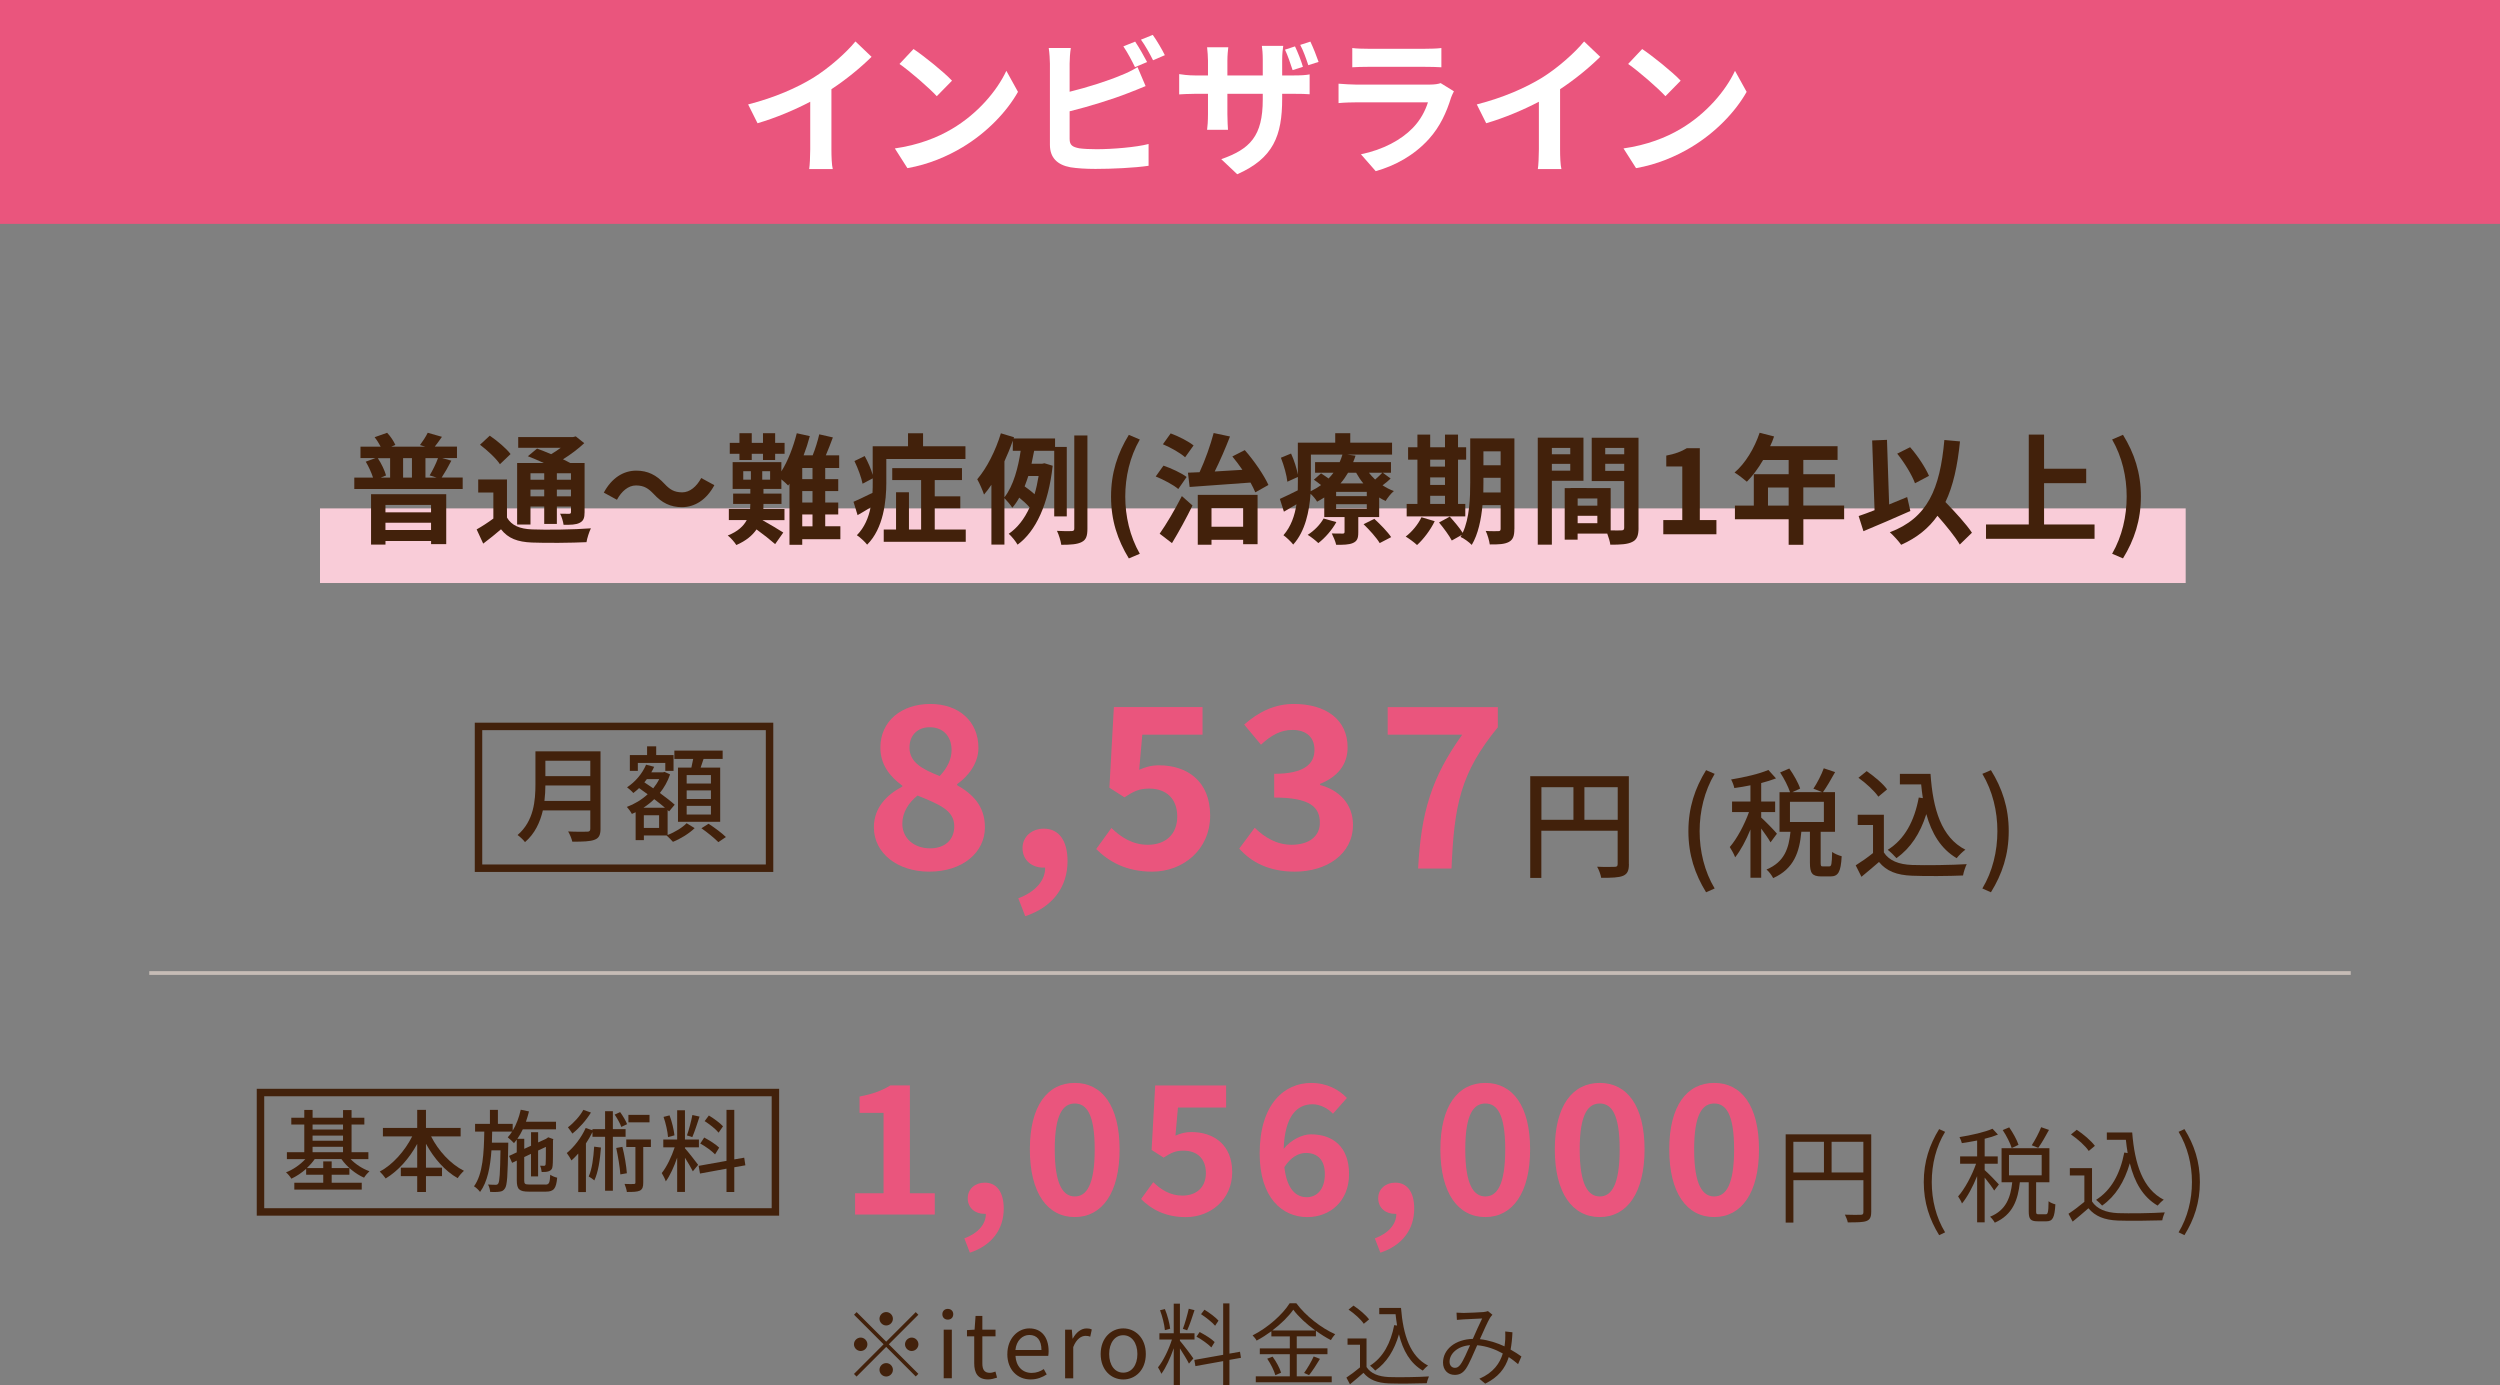 <?xml version="1.0" encoding="UTF-8"?><svg id="_レイヤー_2" xmlns="http://www.w3.org/2000/svg" viewBox="0 0 670 371.21"><rect x="0" y="0" width="670" height="371.21" fill="#808080" stroke="none"/><defs><style>.cls-1{fill:none;stroke:#c6bcb6;stroke-miterlimit:10;}.cls-2{fill:#f9ccd8;}.cls-2,.cls-3,.cls-4,.cls-5{stroke-width:0px;}.cls-3{fill:#42210b;}.cls-4{fill:#fff;}.cls-5{fill:#ea557d;}</style></defs><g id="layout"><rect class="cls-5" width="670" height="60"/><path class="cls-4" d="m217.98,20.83c4.12-2.56,8.68-6.56,11.28-9.72l4.32,4.12c-3.04,3-6.88,6.12-10.76,8.68v16.16c0,1.76.08,4.24.36,5.24h-6.32c.16-.96.28-3.48.28-5.24v-12.8c-4.12,2.16-9.2,4.32-14.12,5.76l-2.52-5.04c7.16-1.84,13.04-4.44,17.48-7.16Z"/><path class="cls-4" d="m255.14,34.54c6.84-4.04,12.04-10.16,14.56-15.56l3.12,5.64c-3.04,5.4-8.36,10.92-14.8,14.8-4.04,2.44-9.2,4.68-14.84,5.64l-3.36-5.28c6.24-.88,11.44-2.92,15.32-5.24Zm0-12.92l-4.08,4.16c-2.08-2.24-7.08-6.6-10-8.64l3.76-4c2.8,1.88,8,6.04,10.32,8.48Z"/><path class="cls-4" d="m286.66,17.03v7.56c4.72-1.16,10.28-2.92,13.84-4.44,1.44-.56,2.8-1.2,4.36-2.16l2.16,5.08c-1.56.64-3.36,1.4-4.68,1.88-4.04,1.6-10.48,3.6-15.68,4.88v7.4c0,1.72.8,2.16,2.6,2.52,1.2.16,2.84.24,4.64.24,4.16,0,10.64-.52,13.92-1.4v5.84c-3.76.56-9.84.84-14.24.84-2.6,0-5-.16-6.72-.44-3.48-.64-5.48-2.56-5.48-6v-21.8c0-.88-.12-2.96-.32-4.16h5.92c-.2,1.2-.32,3.04-.32,4.16Zm20.76-.4l-3.24,1.36c-.8-1.64-2.04-4-3.12-5.56l3.16-1.28c1,1.48,2.44,4,3.2,5.48Zm4.76-1.84l-3.16,1.36c-.84-1.68-2.12-4-3.24-5.52l3.16-1.28c1.08,1.48,2.56,4.04,3.24,5.44Z"/><path class="cls-4" d="m331.58,46.7l-4.28-4.04c7.72-2.72,11.12-6.16,11.12-16v-1.52h-9.48v5.44c0,1.8.12,3.4.16,4.2h-5.6c.12-.8.24-2.4.24-4.2v-5.44h-3.4c-2,0-3.44.12-4.32.16v-5.44c.72.12,2.32.36,4.32.36h3.4v-3.96c0-1.16-.12-2.36-.24-3.6h5.68c-.08.76-.24,2.04-.24,3.64v3.92h9.48v-4.2c0-1.6-.12-2.92-.24-3.72h5.72c-.12.84-.28,2.12-.28,3.72v4.2h2.96c2.12,0,3.32-.08,4.4-.28v5.32c-.88-.08-2.28-.12-4.36-.12h-3v1.32c0,9.92-2.36,15.96-12.04,20.24Zm17.6-28.79l-2.76.88c-.56-1.68-1.28-3.88-2.04-5.48l2.68-.88c.76,1.6,1.68,3.92,2.12,5.48Zm4.2-1.32l-2.76.88c-.56-1.72-1.32-3.88-2.16-5.44l2.72-.88c.76,1.6,1.68,3.92,2.2,5.44Z"/><path class="cls-4" d="m388.89,26.15c-1.2,3.88-2.92,7.76-5.92,11.08-4.04,4.48-9.16,7.2-14.28,8.64l-3.96-4.52c6-1.24,10.8-3.88,13.84-7,2.16-2.2,3.4-4.68,4.12-6.92h-19.32c-.96,0-2.96.04-4.64.2v-5.2c1.68.12,3.4.24,4.64.24h19.8c1.28,0,2.36-.16,2.92-.4l3.56,2.2c-.28.52-.6,1.24-.76,1.68Zm-22.32-13.08h15.4c1.24,0,3.2-.04,4.32-.2v5.16c-1.08-.08-2.96-.12-4.4-.12h-15.32c-1.28,0-3,.04-4.16.12v-5.16c1.12.16,2.8.2,4.16.2Z"/><path class="cls-4" d="m413.26,20.83c4.12-2.56,8.68-6.56,11.28-9.72l4.32,4.12c-3.04,3-6.88,6.12-10.76,8.68v16.16c0,1.76.08,4.24.36,5.24h-6.32c.16-.96.28-3.48.28-5.24v-12.8c-4.12,2.16-9.2,4.32-14.12,5.76l-2.52-5.04c7.16-1.84,13.04-4.44,17.48-7.16Z"/><path class="cls-4" d="m450.42,34.54c6.84-4.04,12.04-10.16,14.56-15.56l3.12,5.64c-3.04,5.4-8.36,10.92-14.8,14.8-4.04,2.44-9.2,4.68-14.84,5.64l-3.36-5.28c6.24-.88,11.44-2.92,15.32-5.24Zm0-12.92l-4.08,4.16c-2.08-2.24-7.08-6.6-10-8.64l3.76-4c2.8,1.88,8,6.04,10.32,8.48Z"/><rect class="cls-2" x="85.76" y="136.25" width="500" height="20"/><path class="cls-3" d="m124,127.99v3.07h-29.05v-3.07h5.02c-.42-1.31-1.18-2.98-1.95-4.26l2.59-.96h-4v-3.07h5.41c-.45-.83-1.02-1.79-1.63-2.53l3.36-1.18c.93.96,1.79,2.3,2.21,3.26l-1.09.45h9.09l-1.41-.42c.7-.93,1.63-2.34,2.08-3.3l3.81,1.09c-.7,1.02-1.34,1.89-1.92,2.62h5.95v3.07h-3.97l2.46.7c-.83,1.63-1.79,3.3-2.59,4.51h5.63Zm-24.57,4.45h20.16v13.38h-4.06v-.83h-12.22v.96h-3.87v-13.5Zm1.82-9.66c.96,1.44,1.86,3.33,2.21,4.64l-1.44.58h2.53v-5.21h-3.3Zm2.05,12.54v1.98h12.22v-1.98h-12.22Zm12.22,6.72v-1.95h-12.22v1.95h12.22Zm-5.12-19.26h-2.37v5.21h2.37v-5.21Zm4.74,4.64c.77-1.28,1.73-3.17,2.24-4.64h-3.36v5.21h2.98l-1.86-.58Z"/><path class="cls-3" d="m135.87,138.71c1.25,2.14,3.46,3.04,6.72,3.17,3.81.16,11.39.06,15.77-.29-.45.9-1.02,2.66-1.18,3.71-3.94.19-10.72.26-14.62.1-3.84-.16-6.37-1.09-8.29-3.55-1.47,1.25-2.98,2.5-4.77,3.84l-1.76-3.81c1.38-.77,3.01-1.82,4.48-2.91v-6.98h-4.06v-3.49h7.71v10.21Zm-1.89-14.3c-.99-1.54-3.39-3.74-5.34-5.22l2.62-2.43c1.95,1.34,4.42,3.39,5.57,4.93l-2.85,2.72Zm8.19,16.16h-3.58v-16.48h7.17c-1.44-.67-2.98-1.31-4.29-1.82l2.46-2.05c1.12.42,2.46.93,3.78,1.5.9-.51,1.76-1.12,2.56-1.7h-11.39v-2.88h14.69l.74-.19,2.27,1.82c-1.6,1.5-3.62,3.04-5.7,4.32.7.35,1.38.67,1.92.99h3.87v13.18c0,1.54-.29,2.34-1.31,2.85-1.02.54-2.4.54-4.32.54-.13-.93-.51-2.18-.93-2.98.99.03,2.11.03,2.43.03.38-.03.48-.16.48-.48v-1.47h-3.78v4.67h-3.39v-4.67h-3.68v4.8Zm0-13.73v1.73h3.68v-1.73h-3.68Zm3.68,6.17v-1.79h-3.68v1.79h3.68Zm7.17-6.17h-3.78v1.73h3.78v-1.73Zm0,6.17v-1.79h-3.78v1.79h3.78Z"/><path class="cls-3" d="m170.43,130.1c-2.05,0-3.87,1.57-5.09,3.84l-3.52-1.92c2.14-3.97,5.28-5.89,8.7-5.89,3.04,0,5.38,1.15,7.55,3.52,1.38,1.47,2.56,2.3,4.77,2.3,2.05,0,3.87-1.57,5.09-3.84l3.52,1.92c-2.14,3.97-5.28,5.89-8.7,5.89-3.04,0-5.38-1.15-7.55-3.52-1.38-1.44-2.53-2.3-4.77-2.3Z"/><path class="cls-3" d="m225.21,144.5h-10.21v1.5h-3.42v-16.38l-.35.51c-.38-.42-1.12-1.09-1.82-1.66v2.56h-4.8v1.25h4.83v2.78h-4.83v.1c0,.42,0,.83-.03,1.25h5.66v2.98h-5.92c1.82,1.02,4.74,2.75,5.6,3.33l-2.18,3.1c-1.15-1.02-3.26-2.69-4.99-3.94-1.09,1.6-2.78,3.04-5.41,4.19-.48-.77-1.47-1.92-2.3-2.56,2.72-1.06,4.26-2.56,5.09-4.13h-4.8v-2.98h5.7c.03-.45.06-.86.06-1.28v-.06h-4.61v-2.78h4.61v-1.25h-4.74v-7.17h13.06v2.46c1.76-2.75,3.2-6.56,4.13-10.21l3.49.77c-.45,1.73-1.02,3.49-1.66,5.15h2.43c.7-1.73,1.38-3.94,1.76-5.63l3.65.83c-.61,1.63-1.25,3.33-1.89,4.8h3.58v3.39h-3.74v2.98h3.49v3.2h-3.49v3.07h3.49v3.2h-3.49v3.17h4.06v3.46Zm-27.04-22.88h-2.59v-2.94h2.59v-2.59h3.3v2.59h3.01v-2.59h3.26v2.59h2.53v2.94h-2.53v1.66h-3.26v-1.66h-3.01v1.66h-3.3v-1.66Zm1.02,6.94h2.05v-2.27h-2.05v2.27Zm7.2-2.27h-2.11v2.27h2.11v-2.27Zm11.36-.86h-2.75v2.98h2.75v-2.98Zm0,6.18h-2.75v3.07h2.75v-3.07Zm-2.75,9.44h2.75v-3.17h-2.75v3.17Z"/><path class="cls-3" d="m237.54,129.14c0,5.12-.74,12.45-5.15,16.83-.54-.74-2.02-2.08-2.75-2.53,2.08-2.11,3.14-4.77,3.68-7.46-1.18.74-2.37,1.44-3.49,2.08l-1.09-3.58c1.31-.58,3.17-1.44,5.09-2.4.06-1.02.06-2.02.06-2.98v-.9l-2.72,1.44c-.29-1.57-1.22-4.1-2.18-6.08l2.75-1.34c.86,1.57,1.73,3.52,2.14,5.06v-7.68h9.47v-3.49h4.03v3.49h11.36v3.42h-21.21v6.11Zm21.28,12.77v3.3h-21.98v-3.3h3.3v-9.98h3.46v9.98h3.26v-13.25h-7.74v-3.2h18.69v3.2h-7.3v4.35h6.85v3.2h-6.85v5.7h8.32Z"/><path class="cls-3" d="m282.53,138.39v-17.57h-5.38c-.22,1.12-.45,2.3-.7,3.46h2.85l.61-.13,2.21.67c-1.15,10.34-4.51,17.57-9.41,21.15-.48-.86-1.66-2.34-2.37-2.91,2.34-1.6,4.19-3.97,5.6-7.07-.67-.8-1.79-1.82-2.78-2.62-.54.99-1.15,1.89-1.86,2.69-.48-.74-1.44-1.89-2.11-2.56v12.45h-3.49v-16.03c-.64.96-1.31,1.86-1.98,2.62-.29-.9-1.22-3.1-1.82-4.1,2.56-2.98,4.93-7.65,6.34-12.32l3.52,1.06-.1.32h11.1v2.27h3.14v18.62h-3.36Zm-13.34-5.12c2.43-3.07,3.71-8.06,4.35-12.45h-2.11v-2.72c-.64,1.86-1.41,3.71-2.24,5.54v9.63Zm6.4-5.7c-.32.96-.64,1.89-.99,2.78.9.64,1.92,1.41,2.66,2.11.45-1.5.8-3.14,1.09-4.9h-2.75Zm15.84-10.88v24.96c0,2.02-.35,3.01-1.54,3.62-1.15.61-2.94.74-5.47.74-.13-1.02-.64-2.69-1.15-3.74,1.73.1,3.36.1,3.94.06.51-.03.7-.16.7-.7v-24.93h3.52Z"/><path class="cls-3" d="m297.76,133.08c0-6.37,1.76-11.62,4.77-16.54l2.94,1.25c-2.69,4.67-3.9,10.08-3.9,15.29s1.22,10.66,3.9,15.33l-2.94,1.25c-3.01-4.96-4.77-10.14-4.77-16.58Z"/><path class="cls-3" d="m315.78,131.06c-1.25-1.09-3.97-2.53-6.05-3.36l2.08-2.91c2.05.7,4.83,1.98,6.21,3.04l-2.24,3.23Zm-4.99,11.97c1.7-2.4,4.06-6.37,5.95-10.08l2.85,2.53c-1.63,3.33-3.62,6.97-5.5,10.08l-3.3-2.53Zm6.82-20.48c-1.22-1.12-3.87-2.62-5.95-3.49l2.08-2.91c2.11.77,4.77,2.14,6.14,3.23l-2.27,3.17Zm.77,4.13c.93-.03,1.98-.06,3.1-.13,1.47-3.14,2.94-7.3,3.78-10.5l4.38.93c-1.22,3.14-2.69,6.56-4.1,9.38,2.37-.13,4.9-.29,7.42-.45-.86-1.25-1.79-2.5-2.69-3.58l3.33-1.7c2.53,2.88,5.15,6.72,6.34,9.34l-3.52,1.98c-.32-.77-.77-1.7-1.28-2.62-5.89.45-11.97.86-16.32,1.18l-.45-3.84Zm2.62,5.95h16.03v13.22h-3.87v-1.18h-8.48v1.31h-3.68v-13.34Zm3.68,3.52v5.02h8.48v-5.02h-8.48Z"/><path class="cls-3" d="m372.7,128.24c-.67.67-1.44,1.28-2.18,1.82.96.64,1.98,1.15,3.04,1.54-.77.61-1.73,1.86-2.21,2.66-.58-.26-1.18-.58-1.73-.93v5.25h-5.6v4.1c0,1.57-.29,2.34-1.44,2.85-1.12.48-2.59.48-4.48.48-.22-.96-.77-2.21-1.18-3.04,1.18.03,2.53.03,2.94.03.35,0,.48-.13.48-.45v-3.97h-5.44v-5.25c-.61.38-1.25.77-1.92,1.12-.35-.64-1.09-1.54-1.76-2.11-.32,4.67-1.41,10.05-4.64,13.6-.51-.7-1.95-2.05-2.62-2.5,2.05-2.34,3.04-5.31,3.49-8.29-1.15.67-2.27,1.34-3.36,1.98l-1.09-3.42c1.25-.54,2.98-1.41,4.8-2.3.03-.86.03-1.7.03-2.5v-1.09l-2.82,1.28c-.16-1.66-.9-4.35-1.73-6.43l2.72-1.12c.83,1.79,1.54,4.03,1.82,5.66v-8.58h10.02v-2.53h4.03v2.53h11.2v3.2h-12.03l2.24.29c-.19.58-.38,1.15-.64,1.73h10.14v2.85h-2.18l2.08,1.54Zm-14.56,11.68c-1.15,2.11-3.07,4.29-4.83,5.63-.64-.64-2.02-1.73-2.85-2.21,1.73-1.09,3.33-2.72,4.26-4.38l3.42.96Zm-6.82-11.01c0,.86-.03,1.79-.06,2.75,1.02-.51,1.95-1.06,2.78-1.66-.64-.51-1.31-1.02-1.92-1.44l1.92-1.7c.61.38,1.34.9,2.02,1.38.48-.51.93-1.02,1.31-1.54h-4.93v-2.85h6.59c.29-.67.54-1.34.74-2.02h-8.45v7.07Zm14.98,2.91h-8.22v1.15h8.22v-1.15Zm0,3.3h-8.22v1.22h8.22v-1.22Zm-5.02-8.42c-.58.99-1.25,1.95-2.02,2.85h6.11c-.74-.9-1.38-1.86-1.92-2.85h-2.18Zm7.04,12.35c1.57,1.44,3.58,3.49,4.51,4.9l-3.07,1.6c-.8-1.38-2.75-3.55-4.32-5.06l2.88-1.44Zm-1.44-12.35c.48.64,1.06,1.25,1.66,1.82.7-.61,1.44-1.31,1.92-1.82h-3.58Z"/><path class="cls-3" d="m384.51,139.67c-1.12,2.34-3.01,4.83-4.74,6.4-.7-.67-2.18-1.76-3.04-2.27,1.66-1.25,3.33-3.26,4.22-5.18l3.55,1.06Zm8.19-1.28h-15.71v-3.33h2.88v-11.87h-2.5v-3.33h2.5v-3.39h3.42v3.39h3.97v-3.39h3.49v3.39h2.18v3.33h-2.18v11.87h1.95v3.33Zm-9.41-15.2v1.86h3.97v-1.86h-3.97Zm0,6.78h3.97v-2.02h-3.97v2.02Zm0,5.09h3.97v-2.18h-3.97v2.18Zm22.56,6.69c0,1.89-.35,2.88-1.47,3.49-1.12.61-2.75.7-5.12.67-.13-.99-.61-2.66-1.09-3.62,1.38.1,2.91.06,3.36.06.48,0,.64-.16.64-.67v-6.3h-4.86c-.35,3.78-1.15,7.78-2.88,10.66-.61-.67-2.18-1.82-3.01-2.14.1-.19.22-.35.32-.54l-2.66,1.5c-.64-1.25-2.18-3.36-3.42-4.83l2.88-1.57c1.15,1.28,2.66,3.04,3.46,4.35,1.86-4,2.02-9.41,2.02-13.57v-11.74h11.84v24.25Zm-3.68-9.76v-3.94h-4.61v1.18c0,.83,0,1.76-.03,2.75h4.64Zm-4.61-11.04v3.74h4.61v-3.74h-4.61Z"/><path class="cls-3" d="m415.9,128.85v17.12h-3.78v-28.67h12.25v11.55h-8.48Zm0-8.8v1.7h4.93v-1.7h-4.93Zm4.93,6.08v-1.82h-4.93v1.82h4.93Zm18.3,15.33c0,2.05-.42,3.17-1.7,3.78-1.25.64-3.1.74-5.86.74-.1-.8-.45-1.98-.83-2.98h-7.94v1.63h-3.46v-13.82h1.57v-.03l10.75.03v11.33c1.25.03,2.43.03,2.85,0,.58,0,.77-.19.77-.7v-12.51h-8.7v-11.61h12.54v24.16Zm-11.04-7.87h-5.28v1.92h5.28v-1.92Zm0,6.62v-1.98h-5.28v1.98h5.28Zm2.11-20.16v1.7h5.09v-1.7h-5.09Zm5.09,6.14v-1.89h-5.09v1.89h5.09Z"/><path class="cls-3" d="m445.76,139.38h5.09v-14.37h-4.29v-2.91c2.37-.45,4-1.06,5.5-1.98h3.49v19.26h4.45v3.81h-14.24v-3.81Z"/><path class="cls-3" d="m494.24,139.16h-10.94v6.85h-3.94v-6.85h-14.4v-3.65h5.06v-8.42h9.34v-3.81h-6.85c-1.31,2.27-2.85,4.32-4.35,5.82-.74-.64-2.37-1.92-3.3-2.46,2.88-2.43,5.34-6.53,6.72-10.66l3.87.99c-.29.9-.64,1.76-1.06,2.62h18.08v3.68h-9.18v3.81h8.45v3.55h-8.45v4.86h10.94v3.65Zm-14.88-3.65v-4.86h-5.54v4.86h5.54Z"/><path class="cls-3" d="m511.97,136.95c-4.22,1.89-8.96,3.9-12.57,5.41l-1.28-4.06c1.22-.42,2.66-.93,4.26-1.57l-.64-18.69,3.97-.16.58,17.31c1.6-.67,3.23-1.34,4.83-1.98l.86,3.74Zm13.25,8.99c-1.22-2.08-3.62-5.02-5.98-7.71-2.34,3.33-5.5,5.89-9.73,7.78-.54-.83-2.11-2.56-3.04-3.36,10.14-3.84,13.44-11.58,14.62-24.73l4.19.38c-.67,6.56-1.82,11.9-3.9,16.25,2.66,2.75,5.63,5.98,7.1,8.22l-3.26,3.17Zm-12-16.42c-.8-2.21-2.85-5.57-4.77-7.94l3.46-1.73c2.08,2.34,4.1,5.47,5.06,7.68l-3.74,1.98Z"/><path class="cls-3" d="m561.34,140.56v3.84h-29.09v-3.84h11.46v-24.09h4.1v9.15h11.29v3.87h-11.29v11.07h13.53Z"/><path class="cls-3" d="m566.05,148.4c2.69-4.67,3.9-10.05,3.9-15.33s-1.22-10.62-3.9-15.29l2.91-1.25c3.04,4.93,4.8,10.18,4.8,16.54s-1.76,11.62-4.8,16.58l-2.91-1.25Z"/><path class="cls-5" d="m229.16,319.79h7.63v-21.55h-6.43v-4.37c3.55-.67,6-1.58,8.26-2.98h5.23v28.9h6.67v5.71h-21.36v-5.71Z"/><path class="cls-5" d="m258.44,331.89c3.74-1.39,5.81-3.89,5.76-6.58h-.43c-2.3,0-4.42-1.49-4.42-4.18,0-2.54,2.06-4.18,4.56-4.18,3.26,0,5.09,2.59,5.09,6.96,0,5.62-3.26,9.89-9.07,11.81l-1.49-3.84Z"/><path class="cls-5" d="m276,308.03c0-11.71,4.75-17.81,12.05-17.81s12,6.14,12,17.81-4.7,18.14-12,18.14-12.05-6.38-12.05-18.14Zm17.38,0c0-9.6-2.26-12.29-5.33-12.29s-5.38,2.69-5.38,12.29,2.3,12.62,5.38,12.62,5.33-2.98,5.33-12.62Z"/><path class="cls-5" d="m305.81,321.33l3.26-4.51c2.02,1.97,4.51,3.6,7.82,3.6,3.7,0,6.29-2.16,6.29-6.05s-2.4-6-6-6c-2.11,0-3.26.53-5.33,1.87l-3.22-2.06.96-17.28h19.01v5.91h-12.91l-.67,7.54c1.44-.62,2.64-.96,4.27-.96,5.95,0,10.94,3.36,10.94,10.75s-5.86,12.05-12.43,12.05c-5.62,0-9.36-2.21-12-4.85Z"/><path class="cls-5" d="m337.59,309.14c0-13.2,6.58-18.91,13.78-18.91,4.32,0,7.49,1.82,9.6,4.03l-3.74,4.22c-1.25-1.39-3.41-2.54-5.47-2.54-4.08,0-7.44,3.02-7.73,11.95,1.97-2.45,4.99-3.89,7.3-3.89,5.95,0,10.22,3.41,10.22,10.66s-5.09,11.52-11.19,11.52c-6.72,0-12.77-5.18-12.77-17.04Zm6.62,3.65c.67,5.86,3.07,8.06,6,8.06,2.69,0,4.85-2.06,4.85-6.19,0-3.89-2.02-5.67-5.09-5.67-1.82,0-3.98,1.01-5.76,3.79Z"/><path class="cls-5" d="m368.45,331.89c3.74-1.39,5.81-3.89,5.76-6.58h-.43c-2.3,0-4.42-1.49-4.42-4.18,0-2.54,2.06-4.18,4.56-4.18,3.26,0,5.09,2.59,5.09,6.96,0,5.62-3.26,9.89-9.07,11.81l-1.49-3.84Z"/><path class="cls-5" d="m386.02,308.03c0-11.71,4.75-17.81,12.05-17.81s12,6.14,12,17.81-4.7,18.14-12,18.14-12.05-6.38-12.05-18.14Zm17.38,0c0-9.6-2.26-12.29-5.33-12.29s-5.38,2.69-5.38,12.29,2.3,12.62,5.38,12.62,5.33-2.98,5.33-12.62Z"/><path class="cls-5" d="m416.69,308.03c0-11.71,4.75-17.81,12.05-17.81s12,6.14,12,17.81-4.7,18.14-12,18.14-12.05-6.38-12.05-18.14Zm17.38,0c0-9.6-2.26-12.29-5.33-12.29s-5.38,2.69-5.38,12.29,2.3,12.62,5.38,12.62,5.33-2.98,5.33-12.62Z"/><path class="cls-5" d="m447.36,308.03c0-11.71,4.75-17.81,12.05-17.81s12,6.14,12,17.81-4.7,18.14-12,18.14-12.05-6.38-12.05-18.14Zm17.38,0c0-9.6-2.26-12.29-5.33-12.29s-5.38,2.69-5.38,12.29,2.3,12.62,5.38,12.62,5.33-2.98,5.33-12.62Z"/><path class="cls-3" d="m501.48,324.86c0,1.34-.34,2.02-1.29,2.38-.92.34-2.49.36-4.98.36-.11-.56-.48-1.51-.78-2.07,1.9.08,3.72.06,4.26.03.5,0,.7-.17.7-.7v-8.57h-18.76v11.37h-2.07v-23.66h22.93v20.86Zm-20.86-10.64h8.2v-8.21h-8.2v8.21Zm18.76,0v-8.21h-8.51v8.21h8.51Z"/><path class="cls-3" d="m515.57,316.8c0-5.49,1.54-10.02,4.12-14.2l1.6.73c-2.44,4-3.58,8.71-3.58,13.47s1.15,9.49,3.58,13.47l-1.6.76c-2.58-4.2-4.12-8.71-4.12-14.22Z"/><path class="cls-3" d="m534.44,319.07c-.45-.78-1.6-2.32-2.55-3.47v11.98h-2.02v-12.38c-1.15,2.83-2.63,5.63-4.06,7.34-.2-.59-.7-1.4-1.04-1.9,1.76-1.96,3.7-5.57,4.82-8.76h-4.28v-1.96h4.56v-4.26c-1.37.28-2.8.5-4.09.7-.11-.48-.39-1.15-.64-1.62,3.14-.5,6.8-1.32,8.85-2.24l1.46,1.57c-1.01.42-2.24.81-3.56,1.12v4.73h3.5v1.96h-3.5v1.71c.87.73,3.25,3.19,3.81,3.84l-1.26,1.65Zm13.8,6.36c.59,0,.73-.45.78-3.5.42.36,1.26.7,1.82.84-.2,3.58-.73,4.54-2.38,4.54h-2.38c-1.93,0-2.38-.62-2.38-2.69v-7.78h-2.38c-.5,4.7-1.88,8.71-6.72,10.84-.22-.45-.81-1.2-1.26-1.6,4.37-1.76,5.49-5.26,5.94-9.24h-2.86v-9.13h12.82v9.13h-3.56v7.78c0,.7.08.81.7.81h1.85Zm-9.1-17.75c-.39-1.29-1.4-3.3-2.41-4.82l1.74-.73c1.01,1.46,2.1,3.42,2.49,4.68l-1.82.87Zm-.73,7.31h8.76v-5.46h-8.76v5.46Zm10.72-12.18c-.92,1.71-1.99,3.58-2.88,4.82l-1.74-.7c.87-1.32,1.96-3.39,2.52-4.84l2.1.73Z"/><path class="cls-3" d="m560.65,321.98c1.32,2.04,3.75,3,6.97,3.14,3.05.11,9.27.03,12.54-.2-.22.5-.59,1.48-.67,2.13-3.05.11-8.79.17-11.87.06-3.64-.14-6.13-1.15-7.92-3.3-1.34,1.18-2.74,2.38-4.23,3.58l-1.12-2.1c1.29-.84,2.86-2.02,4.26-3.19v-7.08h-3.89v-1.96h5.94v8.93Zm-.87-13.52c-.87-1.34-2.94-3.19-4.76-4.42l1.54-1.26c1.79,1.18,3.89,2.97,4.87,4.31l-1.65,1.37Zm11.65-4.96c.67,8.54,2.86,15.15,8.46,18.03-.5.34-1.23,1.06-1.65,1.57-3.92-2.29-6.19-6.24-7.45-11.34-1.46,5.01-3.84,8.82-7.42,11.34-.34-.39-1.15-1.2-1.62-1.54,4.09-2.6,6.44-6.97,7.56-12.68l.9.14c-.2-1.15-.34-2.32-.48-3.56h-5.1v-1.96h6.8Z"/><path class="cls-3" d="m583.86,330.27c2.41-3.98,3.58-8.71,3.58-13.47s-1.18-9.46-3.58-13.47l1.57-.73c2.6,4.17,4.14,8.71,4.14,14.2s-1.54,10.02-4.14,14.22l-1.57-.76Z"/><path class="cls-3" d="m93.95,310.63c1.34,1.39,3.22,2.62,5.06,3.26-.46.41-1.13,1.2-1.44,1.73-2.3-1.01-4.61-2.9-6.07-4.99h-7.15c-.58.84-1.32,1.68-2.11,2.42h4.39v-1.8h2.26v1.8h4.75v1.78h-4.75v2.14h8.06v1.85h-18.07v-1.85h7.75v-2.14h-4.58v-1.58c-1.2,1.08-2.59,1.99-3.96,2.64-.31-.53-.96-1.32-1.44-1.7,1.9-.72,3.82-2.06,5.18-3.55h-4.94v-1.85h4.66v-7.42h-3.48v-1.82h3.48v-2.09h2.23v2.09h8.16v-2.06h2.28v2.06h3.43v1.82h-3.43v7.42h4.51v1.85h-4.78Zm-10.18-9.26v1.34h8.16v-1.34h-8.16Zm0,4.34h8.16v-1.37h-8.16v1.37Zm0,3.07h8.16v-1.44h-8.16v1.44Z"/><path class="cls-3" d="m115.53,304.54c1.94,3.86,5.21,7.42,8.81,9.24-.53.46-1.32,1.37-1.68,1.97-3.43-1.94-6.38-5.33-8.5-9.22v6.41h4.3v2.26h-4.3v4.25h-2.35v-4.25h-4.39v-2.26h4.39v-6.38c-2.11,3.89-5.09,7.25-8.45,9.27-.36-.55-1.1-1.39-1.58-1.85,3.48-1.85,6.72-5.52,8.69-9.43h-7.85v-2.26h9.19v-4.85h2.35v4.85h9.29v2.26h-7.92Z"/><path class="cls-3" d="m146.15,317.47c1.01,0,1.2-.43,1.32-2.64.48.34,1.27.67,1.85.79-.26,2.9-.89,3.74-3.02,3.74h-4.54c-2.59,0-3.26-.62-3.26-3.02v-5.3l-1.25.6-.82-1.85,2.06-.96v-3.41c-.24.34-.48.65-.74.94-.34-.38-1.2-1.2-1.68-1.56.43-.46.82-.96,1.18-1.54h-5.35c-.02,1.01-.05,1.99-.07,2.98h4.39s0,.65-.02.94c-.14,7.78-.26,10.51-.89,11.33-.38.6-.82.79-1.44.86-.6.1-1.54.1-2.5.07-.05-.6-.26-1.46-.58-1.99.89.07,1.66.07,2.02.07.31.02.53-.05.72-.34.36-.48.5-2.71.6-8.9h-2.42c-.31,4.44-1.06,8.45-3.05,11.16-.36-.5-1.06-1.18-1.63-1.51,2.4-3.29,2.66-8.93,2.76-14.67h-2.47v-2.06h3.98v-3.75h2.14v3.75h3.96v1.82c.96-1.58,1.7-3.55,2.16-5.62l2.21.46c-.24.94-.5,1.87-.82,2.76h8.06v2.04h-8.9c-.43.94-.94,1.78-1.46,2.54h1.85v2.69l1.82-.84v-3.62h1.9v2.74l2.14-.98.19-.14.38-.26,1.37.5-.1.31c0,3.41,0,6.17-.1,6.84-.05.84-.43,1.25-1.06,1.46-.53.19-1.3.22-1.87.19-.05-.53-.22-1.25-.43-1.68.38.02.86.02,1.06.02.24,0,.36-.07.43-.41.05-.29.07-2.04.07-4.66l-2.09.98v6.94h-1.9v-6.05l-1.82.86v6.26c0,.94.19,1.1,1.46,1.1h4.2Z"/><path class="cls-3" d="m164.25,304.66v14.45h-2.09v-14.45h-3.38v-1.27c-.5,1.03-1.1,2.06-1.75,3.05v13.03h-2.06v-10.32c-.6.67-1.2,1.32-1.82,1.85-.22-.43-.86-1.51-1.25-1.99,1.97-1.61,3.91-4.13,5.06-6.7l1.82.6v-.31h3.38v-4.8h2.09v4.8h3.41v2.06h-3.41Zm-5.88-6.5c-1.22,2.02-3.17,4.22-4.97,5.64-.29-.46-.86-1.25-1.2-1.68,1.58-1.18,3.31-3.1,4.13-4.68l2.04.72Zm2.69,9.38c-.26,3.36-.74,6.62-1.78,8.81-.29-.29-1.1-.82-1.51-1.06.91-1.97,1.27-4.99,1.46-7.99l1.82.24Zm5.45-5.52c-.29-.89-1.08-2.28-1.78-3.31l1.46-.67c.74,1.01,1.54,2.35,1.87,3.24l-1.56.74Zm.29,5.33c.58,2.26,1.06,5.11,1.2,7.08l-1.75.31c-.12-1.9-.62-4.85-1.1-7.08l1.66-.31Zm7.63.05h-2.04v9.55c0,1.1-.17,1.75-.91,2.14-.74.34-1.85.36-3.48.36-.07-.6-.36-1.51-.62-2.16,1.13.05,2.16.05,2.5.02.31,0,.41-.1.41-.41v-9.51h-2.45v-2.02h6.6v2.02Zm-.36-6.62h-5.66v-1.99h5.66v1.99Z"/><path class="cls-3" d="m183.57,307.75c.72.77,3.02,3.7,3.53,4.42l-1.42,1.75c-.41-.86-1.32-2.38-2.11-3.65v9.17h-2.09v-9.19c-.82,2.4-1.92,4.85-3.05,6.36-.19-.65-.72-1.63-1.08-2.23,1.3-1.58,2.66-4.44,3.46-6.89h-3.05v-2.09h3.72v-7.85h2.09v7.85h3.74v2.09h-3.74v.26Zm-4.54-3c-.1-1.46-.6-3.72-1.2-5.42l1.61-.41c.65,1.68,1.15,3.89,1.32,5.35l-1.73.48Zm8.45-5.5c-.6,1.87-1.34,4.1-1.94,5.5l-1.44-.46c.53-1.46,1.15-3.84,1.46-5.47l1.92.43Zm9.31,13.58v6.62h-2.09v-6.24l-7.1,1.3-.36-2.06,7.46-1.34v-13.66h2.09v13.27l2.66-.46.31,2.04-2.98.53Zm-5.16-3.46c-.84-.89-2.54-2.14-3.96-2.9l1.06-1.61c1.39.74,3.17,1.87,4.01,2.71l-1.1,1.8Zm.96-5.81c-.74-.94-2.38-2.23-3.74-3.1l1.13-1.51c1.34.82,3,2.02,3.79,2.9l-1.18,1.7Z"/><path class="cls-3" d="m206.81,293.8v30H70.81v-30h136m2-2H68.81v34h140v-34h0Z"/><path class="cls-3" d="m229.58,351.65l7.92,7.92,7.92-7.92.7.7-7.92,7.92,7.92,7.92-.7.7-7.92-7.92-7.94,7.95-.7-.7,7.94-7.95-7.92-7.92.7-.7Zm1.08,10.42c-.98,0-1.8-.82-1.8-1.8s.82-1.8,1.8-1.8,1.8.82,1.8,1.8c0,1.03-.86,1.8-1.8,1.8Zm5.04-8.64c0-.98.82-1.8,1.8-1.8s1.8.82,1.8,1.8-.82,1.8-1.8,1.8-1.8-.86-1.8-1.8Zm3.6,13.68c0,.98-.82,1.8-1.8,1.8s-1.8-.82-1.8-1.8.82-1.8,1.8-1.8c1.03,0,1.8.86,1.8,1.8Zm5.04-8.64c.98,0,1.8.82,1.8,1.8s-.82,1.8-1.8,1.8-1.8-.82-1.8-1.8.86-1.8,1.8-1.8Z"/><path class="cls-3" d="m252.55,352.2c0-.84.6-1.42,1.46-1.42s1.46.58,1.46,1.42c0,.89-.6,1.46-1.46,1.46s-1.46-.58-1.46-1.46Zm.36,4.15h2.18v13.03h-2.18v-13.03Z"/><path class="cls-3" d="m261.09,365.35v-7.22h-1.94v-1.66l2.04-.12.26-3.67h1.82v3.67h3.53v1.78h-3.53v7.27c0,1.61.5,2.52,2.02,2.52.46,0,1.06-.17,1.49-.34l.43,1.63c-.74.24-1.61.48-2.4.48-2.78,0-3.72-1.75-3.72-4.34Z"/><path class="cls-3" d="m269.97,362.88c0-4.22,2.86-6.87,5.88-6.87,3.31,0,5.18,2.4,5.18,6.12,0,.48-.05.94-.1,1.25h-8.78c.14,2.78,1.85,4.56,4.32,4.56,1.27,0,2.3-.38,3.26-1.03l.79,1.44c-1.15.74-2.54,1.34-4.32,1.34-3.46,0-6.24-2.52-6.24-6.82Zm9.14-1.08c0-2.62-1.2-4.03-3.24-4.03-1.85,0-3.48,1.49-3.74,4.03h6.98Z"/><path class="cls-3" d="m285.45,356.35h1.8l.19,2.38h.07c.91-1.66,2.23-2.71,3.7-2.71.58,0,.98.07,1.39.29l-.41,1.92c-.43-.17-.74-.22-1.27-.22-1.08,0-2.42.77-3.29,3v8.38h-2.18v-13.03Z"/><path class="cls-3" d="m294.98,362.88c0-4.34,2.86-6.87,6.05-6.87s6.05,2.52,6.05,6.87-2.86,6.82-6.05,6.82-6.05-2.5-6.05-6.82Zm9.84,0c0-3-1.54-5.04-3.79-5.04s-3.77,2.04-3.77,5.04,1.51,4.99,3.77,4.99,3.79-1.99,3.79-4.99Z"/><path class="cls-3" d="m316.22,359.33c.67.74,3.07,3.91,3.6,4.73l-1.18,1.39c-.43-.89-1.56-2.74-2.42-4.08v9.84h-1.66v-9.87c-.89,2.57-2.11,5.23-3.31,6.84-.19-.5-.62-1.3-.91-1.73,1.39-1.68,2.9-4.78,3.74-7.46h-3.36v-1.68h3.84v-7.92h1.66v7.92h3.91v1.68h-3.91v.34Zm-4.03-2.86c-.12-1.44-.67-3.65-1.3-5.33l1.3-.31c.7,1.66,1.25,3.82,1.42,5.26l-1.42.38Zm7.94-5.35c-.58,1.8-1.32,4.06-1.97,5.4l-1.15-.38c.55-1.42,1.22-3.79,1.58-5.4l1.54.38Zm9.36,13.35v6.74h-1.68v-6.43l-7.44,1.34-.29-1.66,7.73-1.37v-13.78h1.68v13.46l2.83-.5.26,1.63-3.1.55Zm-4.85-3.36c-.84-.89-2.54-2.11-3.98-2.88l.84-1.25c1.42.74,3.19,1.82,4.03,2.69l-.89,1.44Zm1.01-5.81c-.77-.91-2.4-2.21-3.77-3.1l.91-1.2c1.34.82,3,2.04,3.77,2.93l-.91,1.37Z"/><path class="cls-3" d="m347.51,368.86h9.39v1.58h-20.35v-1.58h9.12v-5.93h-8.04v-1.56h8.04v-3.22h-4.94v-1.37c-1.25.91-2.59,1.78-3.96,2.5-.19-.41-.7-1.03-1.08-1.39,4.13-2.09,8.06-5.62,9.94-8.62h1.78c2.54,3.43,6.7,6.65,10.42,8.3-.43.46-.86,1.06-1.15,1.58-1.32-.67-2.69-1.54-4.01-2.5v1.49h-5.14v3.22h8.23v1.56h-8.23v5.93Zm-6.46-5.28c.98,1.32,1.94,3.1,2.28,4.3l-1.54.67c-.31-1.2-1.25-3.05-2.18-4.42l1.44-.55Zm11.45-7.01c-2.35-1.71-4.51-3.7-5.9-5.57-1.25,1.8-3.26,3.79-5.62,5.57h11.52Zm-3,11.38c.86-1.18,1.97-3.07,2.57-4.42l1.68.65c-.89,1.51-2.02,3.24-2.93,4.37l-1.32-.6Z"/><path class="cls-3" d="m366.23,366.36c1.13,1.75,3.22,2.57,5.98,2.69,2.62.1,7.94.02,10.75-.17-.19.43-.5,1.27-.58,1.82-2.62.1-7.54.14-10.18.05-3.12-.12-5.26-.98-6.79-2.83-1.15,1.01-2.35,2.04-3.62,3.07l-.96-1.8c1.1-.72,2.45-1.73,3.65-2.74v-6.07h-3.34v-1.68h5.09v7.66Zm-.74-11.59c-.74-1.15-2.52-2.74-4.08-3.79l1.32-1.08c1.54,1.01,3.34,2.54,4.18,3.7l-1.42,1.18Zm9.98-4.25c.58,7.32,2.45,12.98,7.25,15.46-.43.29-1.06.91-1.42,1.34-3.36-1.97-5.3-5.35-6.38-9.72-1.25,4.3-3.29,7.56-6.36,9.72-.29-.34-.98-1.03-1.39-1.32,3.5-2.23,5.52-5.98,6.48-10.87l.77.12c-.17-.98-.29-1.99-.41-3.05h-4.37v-1.68h5.83Z"/><path class="cls-3" d="m392.15,351.87c1.27,0,4.42-.17,5.42-.24.46-.05.89-.14,1.2-.26l1.2.98c-.22.26-.43.5-.62.79-.67,1.08-1.73,3.53-2.74,5.76,2.42.26,4.66,1.03,6.6,1.92.1-.6.14-1.2.19-1.78.02-.72.05-1.54,0-2.21l1.94.22c-.07,1.7-.24,3.24-.5,4.63,1.15.65,2.14,1.3,2.9,1.85l-.89,2.06c-.72-.62-1.56-1.27-2.5-1.9-.98,3.12-2.83,5.4-6.31,7.13l-1.58-1.32c3.79-1.61,5.52-4.18,6.29-6.77-2.02-1.13-4.37-1.99-6.86-2.21-.94,2.11-2.11,4.94-3.02,6.29-.86,1.22-1.78,1.66-3.02,1.66-1.78,0-3.12-1.27-3.12-3.29,0-3.53,3.26-6.24,7.99-6.36.84-1.9,1.75-3.98,2.5-5.47-.96.05-3.89.17-4.99.24-.53.02-1.2.1-1.78.14l-.1-1.94c.62.05,1.32.07,1.8.07Zm-2.23,14.71c.55,0,.94-.21,1.44-.84.86-1.13,1.78-3.36,2.62-5.23-3.5.26-5.5,2.38-5.5,4.44,0,1.06.67,1.63,1.44,1.63Z"/><path class="cls-5" d="m234.2,221.72c0-5.34,3.54-8.76,7.62-10.92v-.24c-3.36-2.46-5.88-5.64-5.88-10.2,0-7.14,5.7-11.7,13.38-11.7s12.9,4.68,12.9,11.76c0,4.26-2.88,7.74-5.7,9.72v.3c4.02,2.28,7.44,5.46,7.44,11.28,0,6.72-5.94,11.88-14.94,11.88-8.46,0-14.82-4.92-14.82-11.88Zm21.54-.3c0-4.32-4.14-5.88-9.84-8.22-2.34,1.86-4.08,4.5-4.08,7.56,0,4.02,3.3,6.6,7.44,6.6,3.78,0,6.48-2.1,6.48-5.94Zm-.72-20.4c0-3.6-2.16-6.12-5.88-6.12-3,0-5.4,1.92-5.4,5.46,0,3.96,3.48,5.82,8.1,7.62,2.04-2.16,3.18-4.5,3.18-6.96Z"/><path class="cls-5" d="m272.9,240.74c4.68-1.74,7.26-4.86,7.2-8.22h-.54c-2.88,0-5.52-1.86-5.52-5.22,0-3.18,2.58-5.22,5.7-5.22,4.08,0,6.36,3.24,6.36,8.7,0,7.02-4.08,12.36-11.34,14.76l-1.86-4.8Z"/><path class="cls-5" d="m293.78,227.54l4.08-5.64c2.52,2.46,5.64,4.5,9.78,4.5,4.62,0,7.86-2.7,7.86-7.56s-3-7.5-7.5-7.5c-2.64,0-4.08.66-6.66,2.34l-4.02-2.58,1.2-21.6h23.76v7.38h-16.14l-.84,9.42c1.8-.78,3.3-1.2,5.34-1.2,7.44,0,13.68,4.2,13.68,13.44s-7.32,15.06-15.54,15.06c-7.02,0-11.7-2.76-15-6.06Z"/><path class="cls-5" d="m332.12,227.42l4.14-5.58c2.64,2.58,5.88,4.56,9.9,4.56,4.5,0,7.56-2.16,7.56-5.88,0-4.2-2.58-6.78-12.24-6.78v-6.36c8.16,0,10.8-2.7,10.8-6.42,0-3.36-2.16-5.34-5.94-5.34-3.18,0-5.76,1.5-8.4,3.96l-4.5-5.4c3.84-3.36,8.1-5.52,13.32-5.52,8.58,0,14.4,4.2,14.4,11.64,0,4.68-2.76,7.92-7.38,9.78v.3c4.98,1.32,8.82,4.98,8.82,10.68,0,7.92-7.14,12.54-15.6,12.54-7.02,0-11.76-2.64-14.88-6.18Z"/><path class="cls-5" d="m391.88,196.89h-19.98v-7.38h29.52v5.4c-10.08,12.3-11.7,21-12.42,37.86h-8.94c.78-14.94,3.54-24.36,11.82-35.88Z"/><path class="cls-3" d="m436.55,231.58c0,1.73-.38,2.62-1.57,3.14-1.15.48-3.01.54-5.86.54-.13-.83-.61-2.18-1.09-2.98,2.05.1,4.1.06,4.7.03.61,0,.8-.19.8-.77v-8.9h-20.45v12.64h-2.98v-27.26h26.43v23.55Zm-23.45-11.87h8.58v-8.74h-8.58v8.74Zm20.45,0v-8.74h-8.93v8.74h8.93Z"/><path class="cls-3" d="m452.49,222.75c0-6.3,1.76-11.52,4.74-16.35l2.3.99c-2.75,4.61-4.03,10.02-4.03,15.36s1.28,10.78,4.03,15.36l-2.3,1.02c-2.98-4.86-4.74-10.01-4.74-16.38Z"/><path class="cls-3" d="m474.5,225.76c-.48-.9-1.54-2.4-2.5-3.71v13.18h-2.88v-12.93c-1.18,2.91-2.66,5.66-4.1,7.46-.29-.83-.99-2.05-1.44-2.75,1.89-2.18,3.94-5.98,5.15-9.38h-4.54v-2.82h4.93v-4.35c-1.47.32-2.94.54-4.32.74-.13-.67-.51-1.66-.86-2.3,3.55-.58,7.58-1.5,9.98-2.56l2.05,2.27c-1.15.45-2.53.86-3.97,1.25v4.96h3.74v2.82h-3.74v1.47c.93.8,3.65,3.58,4.22,4.32l-1.73,2.33Zm15.74,6.43c.58,0,.7-.48.77-3.87.58.45,1.79.96,2.56,1.15-.22,4.29-.96,5.41-3.01,5.41h-2.46c-2.46,0-3.04-.9-3.04-3.65v-8.32h-2.3c-.48,5.38-1.95,9.92-7.55,12.42-.35-.7-1.15-1.79-1.79-2.3,4.9-2.05,5.98-5.76,6.43-10.11h-2.94v-10.62h2.82c-.48-1.47-1.57-3.65-2.66-5.28l2.46-1.06c1.18,1.66,2.43,3.87,2.91,5.38l-2.11.96h8.03l-2.37-.93c.99-1.47,2.18-3.78,2.78-5.47l3.04,1.02c-1.06,1.92-2.27,4-3.26,5.38h3.23v10.62h-3.84v8.29c0,.9.1.99.64.99h1.66Zm-10.53-11.9h9.09v-5.41h-9.09v5.41Z"/><path class="cls-3" d="m504.87,228.45c1.41,2.21,4.03,3.23,7.55,3.36,3.55.13,10.66.03,14.66-.22-.35.7-.83,2.11-.99,3.04-3.62.16-10.05.22-13.69.06-4.06-.16-6.82-1.22-8.83-3.68-1.5,1.31-3.04,2.59-4.7,3.97l-1.54-3.07c1.44-.9,3.14-2.08,4.64-3.29v-7.52h-4.1v-2.75h7.01v10.11Zm-1.47-14.94c-1.02-1.5-3.33-3.65-5.34-5.06l2.21-1.79c1.98,1.38,4.38,3.36,5.47,4.9l-2.34,1.95Zm13.98-6.11c.64,9.44,2.88,17.02,9.34,20.32-.7.48-1.76,1.54-2.34,2.27-4.22-2.5-6.69-6.62-8.13-11.81-1.63,5.18-4.22,9.12-8,11.81-.48-.58-1.63-1.7-2.34-2.24,4.54-2.82,7.14-7.68,8.32-14.01l1.09.16c-.19-1.18-.32-2.43-.45-3.68h-5.7v-2.82h8.19Z"/><path class="cls-3" d="m531.27,238.11c2.75-4.58,4.03-9.98,4.03-15.36s-1.28-10.75-4.03-15.36l2.3-.99c3.01,4.83,4.77,10.05,4.77,16.35s-1.76,11.52-4.77,16.38l-2.3-1.02Z"/><path class="cls-3" d="m160.94,222.13c0,1.68-.45,2.49-1.57,2.91-1.18.48-3.08.53-5.99.53-.17-.76-.67-2.02-1.12-2.74,2.18.11,4.42.08,5.1.06.62,0,.84-.22.84-.81v-4.9h-12.71c-.73,3.14-2.13,6.24-4.79,8.51-.39-.56-1.4-1.51-1.99-1.9,4.37-3.75,4.79-9.24,4.79-13.64v-8.79h17.44v20.78Zm-2.74-7.48v-4.14h-12.04c0,1.29-.08,2.69-.25,4.14h12.29Zm-12.04-10.78v4.14h12.04v-4.14h-12.04Z"/><path class="cls-3" d="m178.91,223.78c1.93-.73,4.06-2.04,5.1-3.16l2.16,1.32c-1.46,1.43-3.81,2.88-5.82,3.67-.42-.48-1.18-1.23-1.71-1.71h-6.08v1.26h-2.21v-7.48c-.34.14-.67.31-1.01.45-.28-.56-.9-1.4-1.34-1.88,1.99-.73,3.95-1.9,5.57-3.39-.78-.59-1.57-1.15-2.3-1.65-.5.48-1.01.92-1.54,1.32-.34-.42-1.2-1.18-1.68-1.54,2.16-1.4,4.06-3.61,5.1-6.05l2.16.56c-.22.5-.48,1.01-.76,1.48h3.16l.39-.11,1.48.67c-.64,1.88-1.6,3.56-2.74,4.98,1.57,1.15,3.02,2.27,3.98,3.14l-1.51,1.79-.39-.36v6.69Zm-7.98-17.19h-2.13v-4.23h4.62v-2.35h2.44v2.35h4.65v4.23h-2.21v-2.13h-7.36v2.13Zm7.28,9.88c-.81-.7-1.82-1.48-2.88-2.3-.87.87-1.85,1.62-2.88,2.3h5.77Zm-1.57,2.02h-4.09v3.39h4.09v-3.39Zm-3.28-9.69c-.22.31-.45.59-.67.87.76.5,1.57,1.04,2.38,1.6.62-.76,1.18-1.6,1.6-2.46h-3.3Zm11.93-3.08c.17-.73.34-1.57.48-2.32h-5.04v-2.24h12.94v2.24h-5.12c-.25.78-.53,1.6-.78,2.32h5.24v14.53h-11.31v-14.53h3.61Zm5.24,1.99h-6.5v2.27h6.5v-2.27Zm0,4.12h-6.5v2.3h6.5v-2.3Zm0,4.14h-6.5v2.32h6.5v-2.32Zm-.64,4.79c1.57,1.01,3.61,2.52,4.65,3.56l-2.02,1.37c-.98-1.01-2.97-2.63-4.54-3.72l1.9-1.2Z"/><path class="cls-3" d="m205.24,195.68v36h-76v-36h76m2-2h-80v40h80v-40h0Z"/><line class="cls-1" x1="40" y1="260.77" x2="630" y2="260.77"/></g></svg>